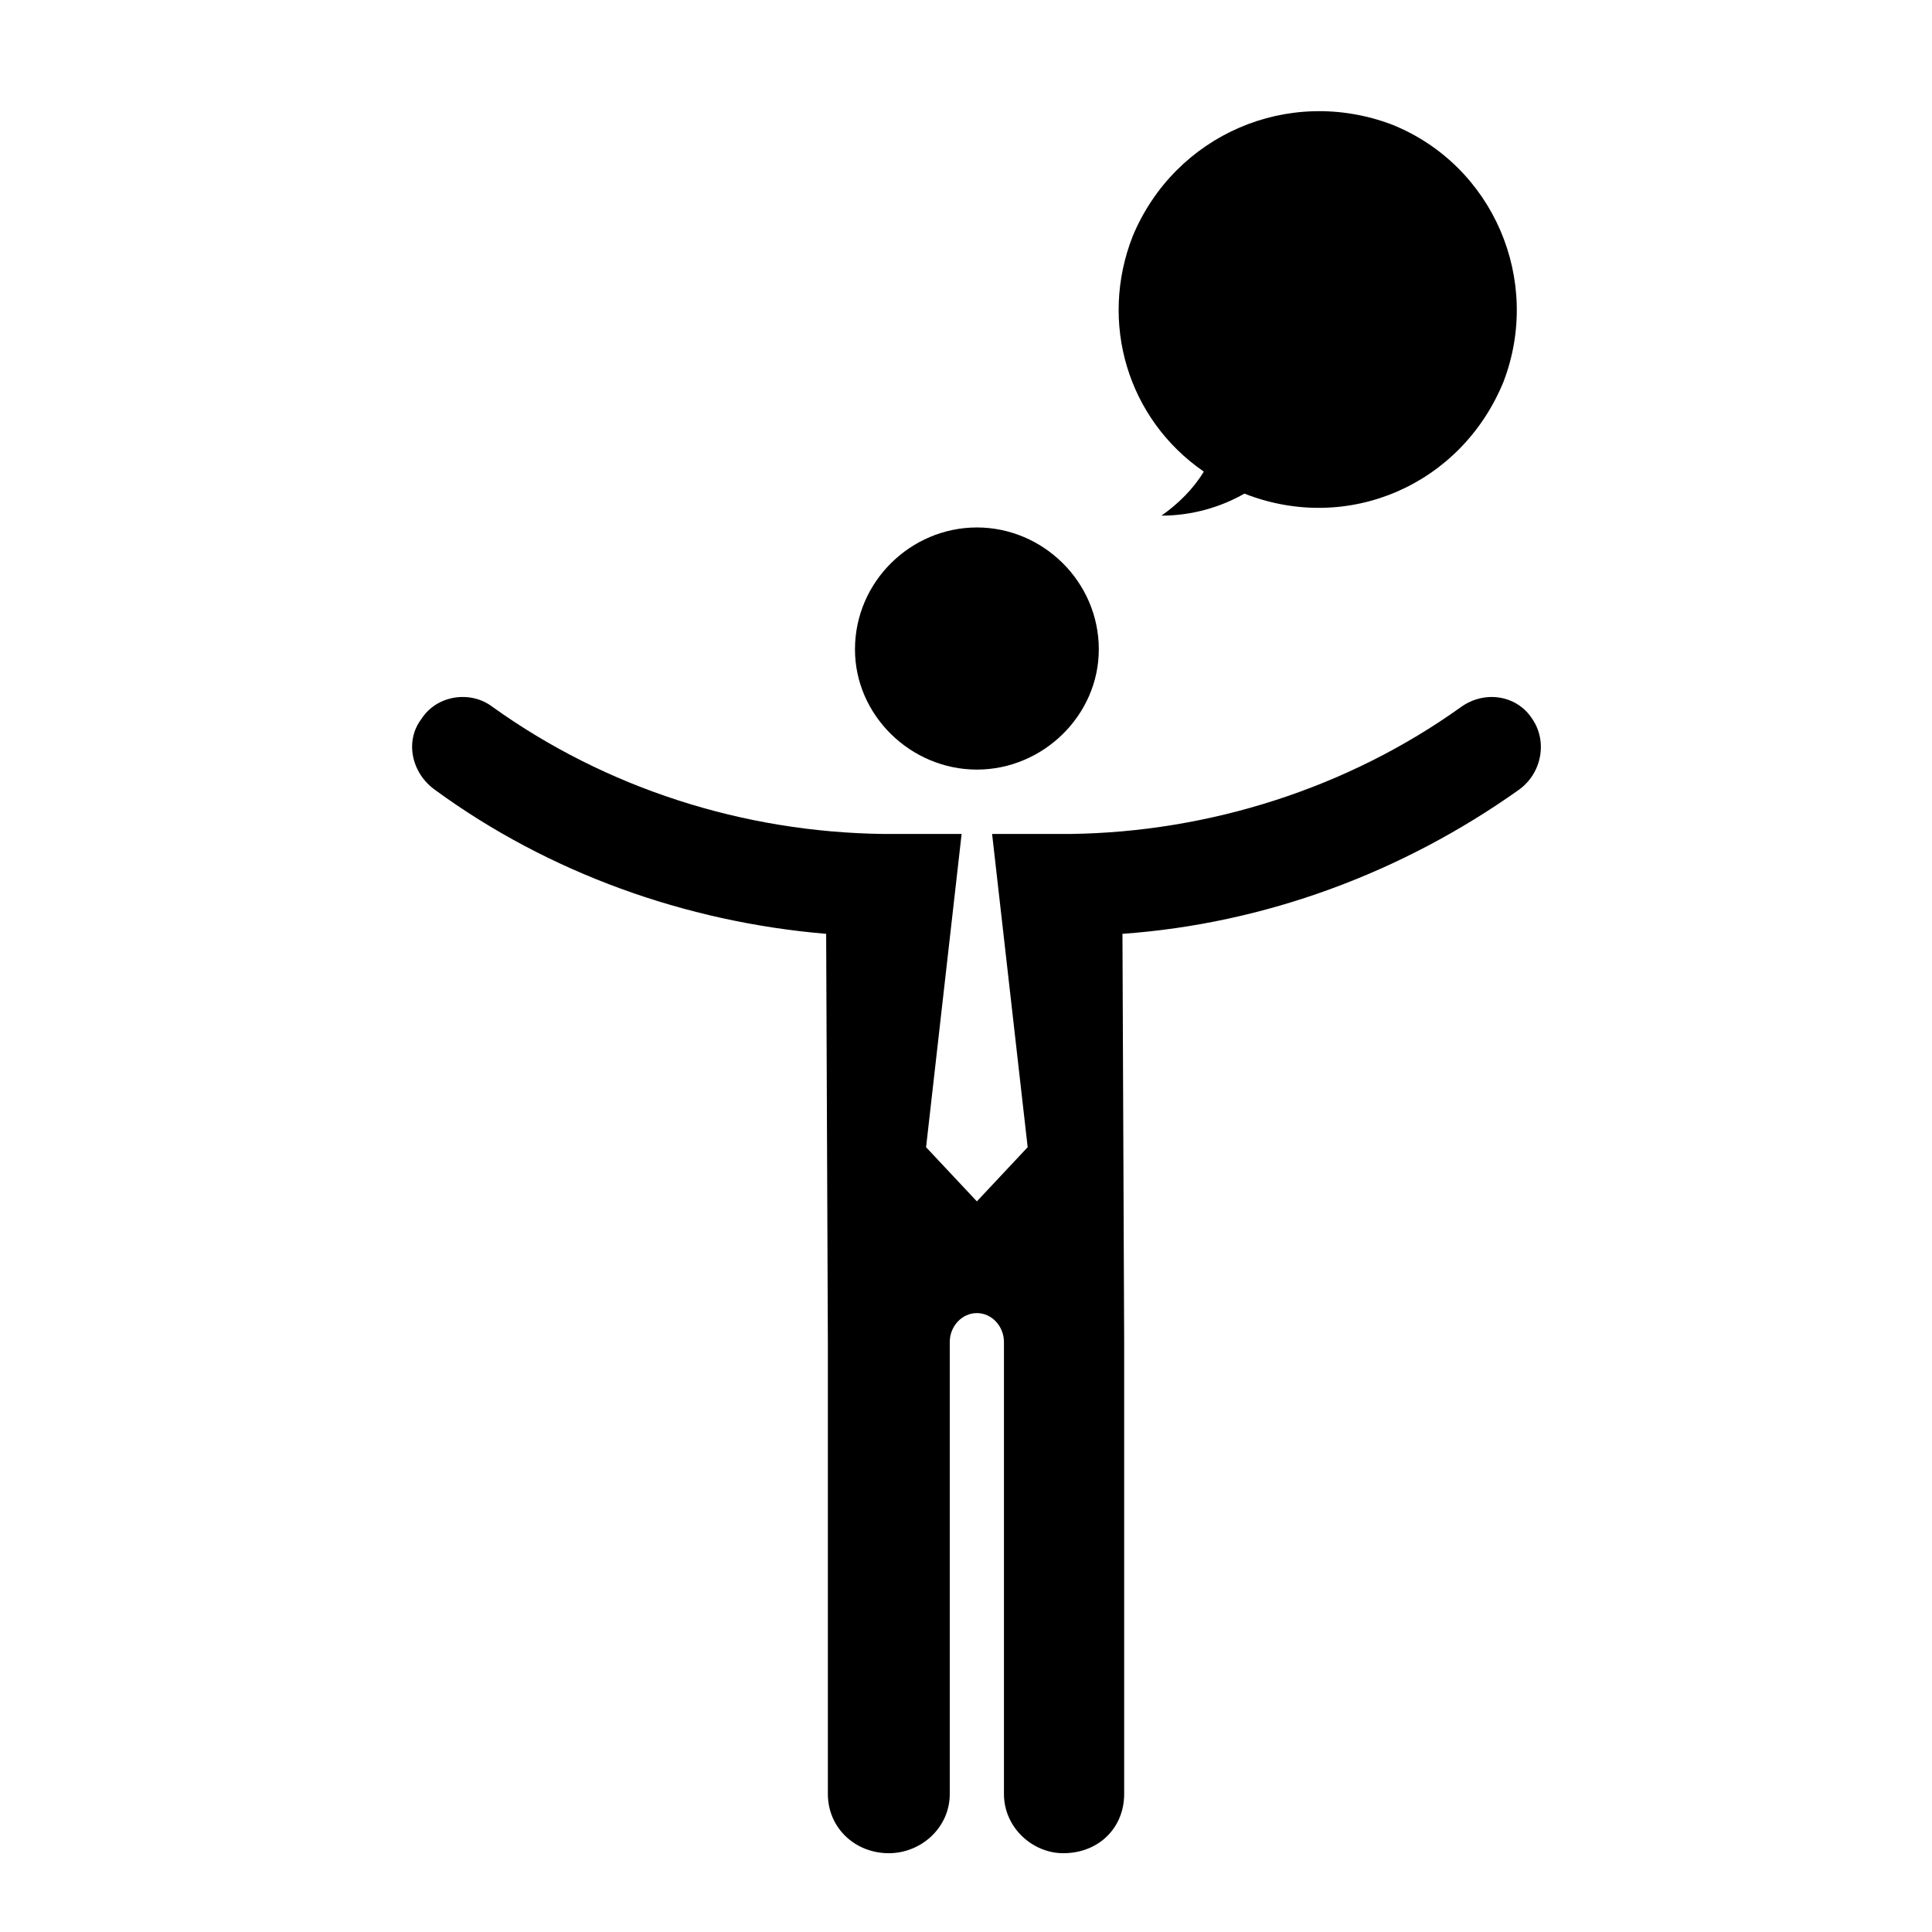 <?xml version="1.0" encoding="UTF-8"?>
<!-- Uploaded to: ICON Repo, www.iconrepo.com, Generator: ICON Repo Mixer Tools -->
<svg fill="#000000" width="800px" height="800px" version="1.1" viewBox="144 144 512 512" xmlns="http://www.w3.org/2000/svg">
 <g>
  <path d="m259.3 353.34c30.062 21.984 66.402 35 103.64 38.137l0.453 108.14v119.8c0 8.973 7.176 15.703 16.148 15.703 8.531 0 16.156-6.731 16.156-15.703v-119.8c0-4.047 3.141-7.633 7.184-7.633 4.035 0 7.176 3.586 7.176 7.633v119.8c0 8.973 7.629 15.703 15.703 15.703 9.426 0 16.156-6.731 16.156-15.703v-119.8l-0.453-108.14c37.695-2.691 74.035-16.152 105-38.137 6.277-4.488 7.629-13.012 3.582-18.844-4.035-6.281-12.555-7.629-18.844-3.144-30.062 21.539-66.855 33.199-103.64 33.656h-20.645l9.426 83.012-13.461 14.359-13.461-14.359 9.418-83.012h-20.637c-37.246-0.449-73.59-12.117-103.65-33.656-5.836-4.488-14.809-3.144-18.844 3.144-4.484 5.836-2.699 14.359 3.59 18.844z"/>
  <path d="m402.89 347.95c17.496 0 32.305-14.359 32.305-31.859 0-17.945-14.809-32.309-32.305-32.309-17.508 0-32.312 14.359-32.312 32.309-0.004 17.504 14.809 31.859 32.312 31.859z"/>
  <path d="m463.02 268.98c-2.695 4.488-6.731 8.523-11.219 11.668 8.082 0 15.703-2.242 21.98-5.836 27.379 10.77 57.434-2.242 68.652-29.613 10.324-26.922-2.684-57.434-29.609-68.207-27.379-10.316-57.434 2.695-68.652 29.613-8.973 22.887-1.344 48.465 18.848 62.375z"/>
 </g>
</svg>